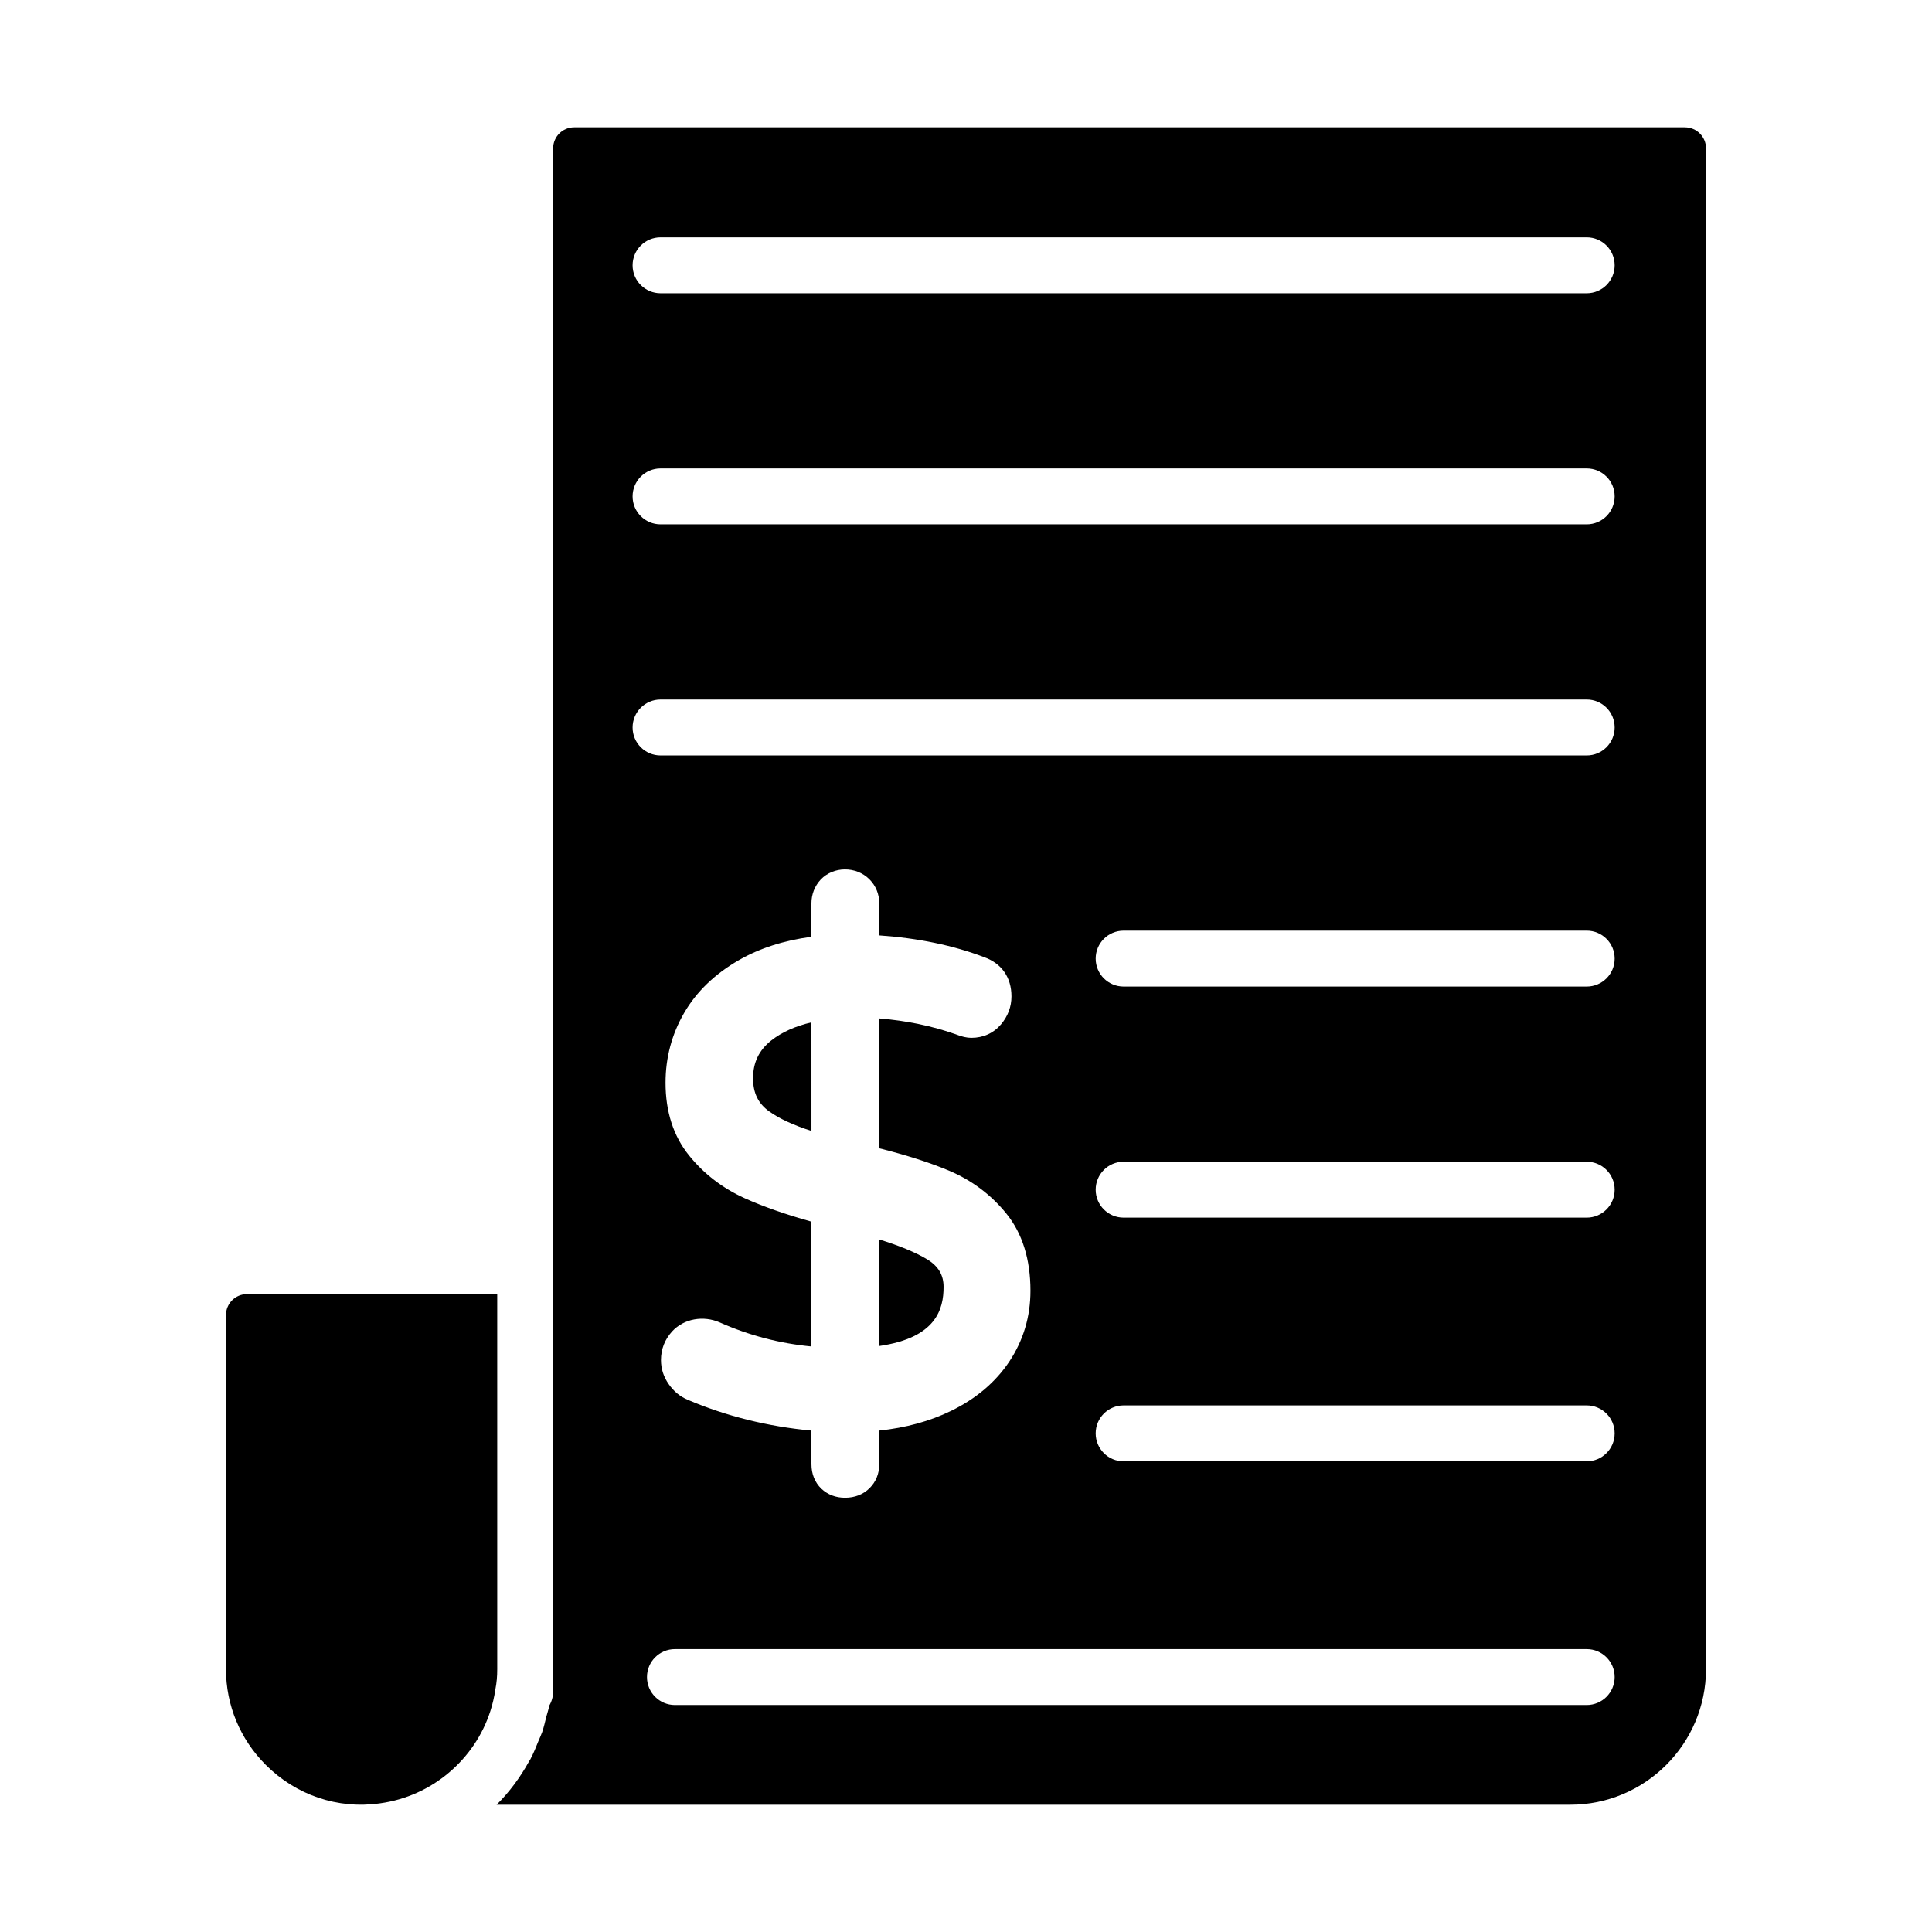 <?xml version="1.0" encoding="UTF-8"?>
<!-- Uploaded to: ICON Repo, www.svgrepo.com, Generator: ICON Repo Mixer Tools -->
<svg fill="#000000" width="800px" height="800px" version="1.1" viewBox="144 144 512 512" xmlns="http://www.w3.org/2000/svg">
 <g>
  <path d="m359.04 414.93c-4.312 1.012-7.887 2.621-10.648 4.805-3.25 2.57-4.824 5.848-4.824 10.008 0 3.906 1.359 6.691 4.269 8.785h0.008c2.664 1.918 6.418 3.652 11.199 5.188z"/>
  <path d="m394.06 485.05c0-3.191-1.391-5.512-4.371-7.32-2.988-1.809-7.242-3.574-12.676-5.262v28.238c15.18-2.184 17.047-9.867 17.047-15.656z"/>
  <path d="m275.77 486.95h-66.309c-3.074 0-5.574 2.496-5.574 5.57v93.805c0 9.574 3.746 18.586 10.547 25.391 7.981 7.981 19.023 11.801 30.273 10.188 13.781-1.883 25.113-11.605 29.246-24.457 0.59-1.836 1.035-3.734 1.316-5.684 0.363-1.852 0.504-3.496 0.504-5.434z"/>
  <path d="m590.53 177.73h-294.37c-3.07 0-5.57 2.496-5.57 5.57v408.95c0 1.316-0.352 2.598-1.004 3.719-0.195 1.031-0.555 1.996-0.812 3.008-0.34 1.367-0.645 2.742-1.098 4.066-0.266 0.766-0.629 1.484-0.934 2.231-0.68 1.691-1.348 3.379-2.203 4.977-0.105 0.195-0.242 0.367-0.348 0.559-2.32 4.199-5.176 8.082-8.582 11.461h284.55c19.816 0 35.945-16.121 35.945-35.938l0.004-403.03c0-3.074-2.504-5.57-5.578-5.57zm-26.043 418.12h-241.62c-4.094 0-7.41-3.312-7.41-7.41 0-4.094 3.312-7.41 7.41-7.41h241.62c4.094 0 7.41 3.312 7.41 7.41-0.004 4.094-3.316 7.41-7.414 7.41zm-223.11-134.3c-5.902-2.668-10.883-6.496-14.805-11.383-4.109-5.102-6.195-11.57-6.195-19.223 0-6.648 1.656-12.871 4.922-18.5 3.262-5.629 8.152-10.348 14.535-14.008 5.449-3.133 11.895-5.203 19.203-6.18v-8.82c0-2.418 0.855-4.609 2.461-6.34 3.387-3.566 9.371-3.582 12.879-0.102 1.73 1.73 2.641 3.949 2.641 6.438v8.457c10.281 0.711 19.613 2.648 27.789 5.766 4.644 1.656 7.242 5.363 7.242 10.398 0 2.742-0.934 5.238-2.777 7.422-1.988 2.328-4.703 3.559-7.863 3.559-1.199 0-2.562-0.312-4.152-0.953-6.223-2.191-13.047-3.609-20.238-4.188v34.418c7.242 1.816 13.441 3.805 18.465 5.918 6.035 2.539 11.156 6.375 15.223 11.395 4.234 5.231 6.375 12.113 6.375 20.445 0 6.824-1.867 13.109-5.559 18.688v0.008c-3.66 5.512-8.887 9.941-15.527 13.16-5.578 2.715-11.945 4.457-18.977 5.195v8.898c0 2.504-0.891 4.695-2.574 6.359-1.656 1.656-3.906 2.539-6.488 2.539-2.469 0-4.578-0.805-6.273-2.379-1.742-1.68-2.641-3.922-2.641-6.519v-8.891c-11.59-1.086-22.598-3.828-32.77-8.16-2.027-0.84-3.742-2.25-5.066-4.168-1.348-1.926-2.039-4.066-2.039-6.352 0-2.902 1-5.461 2.961-7.613 3.133-3.402 8.312-4.277 12.648-2.359 7.719 3.422 15.859 5.559 24.266 6.352v-33.078c-6.856-1.914-12.789-4-17.664-6.199zm223.11 69.719h-122.71c-4.094 0-7.41-3.312-7.41-7.41 0-4.094 3.312-7.41 7.41-7.41h122.71c4.094 0 7.41 3.312 7.41 7.41 0 4.098-3.312 7.41-7.41 7.41zm0-64.582h-122.71c-4.094 0-7.41-3.312-7.41-7.41 0-4.094 3.312-7.41 7.41-7.41h122.71c4.094 0 7.41 3.312 7.41 7.41s-3.312 7.41-7.41 7.41zm0-61.238h-122.71c-4.094 0-7.41-3.312-7.41-7.41 0-4.094 3.312-7.41 7.41-7.41h122.71c4.094 0 7.41 3.312 7.41 7.41 0 4.098-3.312 7.41-7.41 7.41zm0-61.246h-245.43c-4.09 0-7.41-3.312-7.41-7.41 0-4.094 3.316-7.41 7.41-7.41h245.43c4.094 0 7.41 3.312 7.41 7.41-0.004 4.094-3.316 7.41-7.414 7.41zm0-61.246h-245.43c-4.09 0-7.41-3.312-7.41-7.41 0-4.094 3.316-7.41 7.41-7.41h245.43c4.094 0 7.41 3.312 7.41 7.41-0.004 4.094-3.316 7.41-7.414 7.41zm0-61.242h-245.43c-4.09 0-7.41-3.312-7.41-7.41 0-4.094 3.316-7.41 7.41-7.41h245.43c4.094 0 7.41 3.312 7.41 7.41-0.004 4.098-3.316 7.41-7.414 7.41z"/>
 </g>
</svg>